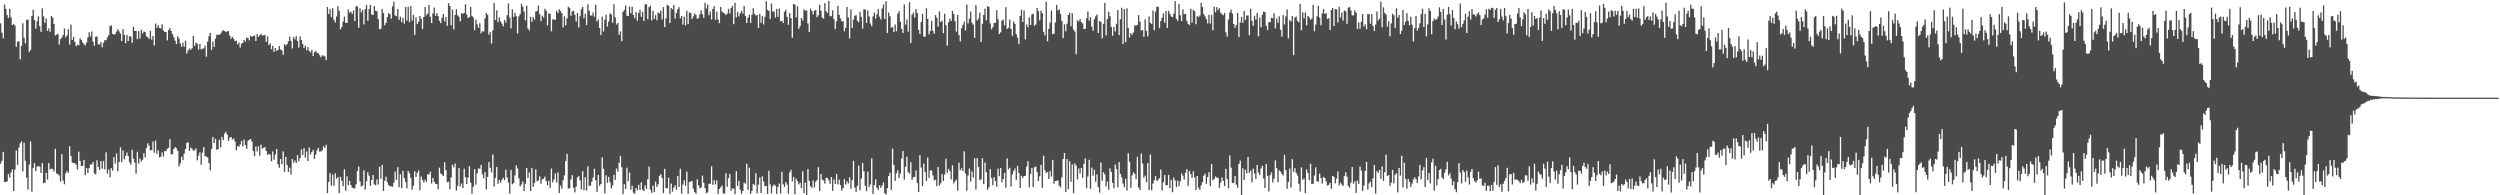 <?xml version="1.0" encoding="UTF-8"?>
<svg xmlns="http://www.w3.org/2000/svg" width="1920" height="150">
  <path d="M0 17.921h1v107.799H0zM1 25.083h1v98.387H1zM2 29.467h1v87.165H2zM3 3.426h1v136.368H3zM4 6.851h1v132.888H4zM5 11.638h1v127.558H5zM6 13.836h1v119.821H6zM7 6.791h1v129.563H7zM8 13.255h1v119.128H8zM9 19.280h1v110.822H9zM10 18.480h1v128.193H10zM11 19.590h1v110.679H11zM12 35.948h1v79.617H12zM13 32.013h1v94.546H13zM14 31.637h1v81.846H14zM15 45.605h1v64.479H15zM16 35.334h1v73.282H16zM17 17.861h1v113.840H17zM18 28.984h1v80.509H18zM19 33.299h1v90.075H19zM20 15.348h1v121.118H20zM21 15.024h1v130.588H21zM22 39.827h1v86.517H22zM23 38.425h1v70.213H23zM24 12.263h1v134.956H24zM25 7.475h1v121.518H25zM26 15.371h1v109.934H26zM27 21.962h1v109.561H27zM28 16.347h1v111.726H28zM29 12.611h1v114.824H29zM30 20.004h1v107.882H30zM31 24.435h1v108.447H31zM32 6.380h1v118.878H32zM33 12.552h1v128.153H33zM34 17.543h1v122.839H34zM35 14.240h1v118.514H35zM36 23.752h1v114.167H36zM37 21.827h1v103.333H37zM38 24.449h1v105.697H38zM39 12.357h1v117.181H39zM40 13.567h1v116.383H40zM41 18.468h1v113.374H41zM42 27.231h1v87.086H42zM43 26.693h1v106.560H43zM44 25.871h1v107.933H44zM45 34.159h1v100.654H45zM46 30.020h1v109.491H46zM47 28.866h1v89.582H47zM48 26.948h1v111.724H48zM49 21.908h1v119.604H49zM50 28.712h1v104.430H50zM51 27.174h1v104.155H51zM52 22.383h1v110.321H52zM53 34.205h1v78.176H53zM54 18.887h1v100.981H54zM55 30.687h1v94.168H55zM56 28.366h1v96.802H56zM57 32.240h1v93.103H57zM58 35.489h1v91.042H58zM59 34.338h1v95.851H59zM60 34.845h1v81.627H60zM61 29.503h1v94.148H61zM62 30.694h1v96.830H62zM63 32.570h1v94.822H63zM64 33.850h1v88.987H64zM65 34.915h1v99.624H65zM66 32.692h1v96.419H66zM67 28.817h1v103.992H67zM68 24.755h1v104.350H68zM69 27.960h1v98.321H69zM70 24.173h1v102.162H70zM71 31.954h1v92.432H71zM72 35.105h1v98.101H72zM73 28.221h1v105.778H73zM74 27.988h1v95.090H74zM75 34.042h1v94.177H75zM76 34.129h1v96.417H76zM77 32.358h1v91.411H77zM78 36.369h1v93.227H78zM79 32.908h1v90.771H79zM80 30.799h1v99.230H80zM81 30.995h1v86.012H81zM82 28.714h1v104.655H82zM83 27.068h1v103.044H83zM84 20.127h1v116.079H84zM85 19.510h1v109.594H85zM86 25.912h1v105.129H86zM87 26.601h1v94.107H87zM88 26.186h1v99.468H88zM89 24.237h1v93.715H89zM90 22.362h1v109.053H90zM91 24.114h1v100.425H91zM92 25.705h1v87.415H92zM93 31.555h1v92.969H93zM94 22.343h1v93.139H94zM95 26.813h1v95.545H95zM96 33.051h1v86.669H96zM97 26.899h1v90.237H97zM98 31.463h1v88.381H98zM99 27.868h1v96.759H99zM100 27.997h1v98.445H100zM101 32.855h1v82.074H101zM102 20.533h1v101.322H102zM103 23.784h1v101.051H103zM104 23.806h1v109.597H104zM105 30.089h1v86.507H105zM106 23.933h1v101.746H106zM107 29.528h1v92.230H107zM108 22.783h1v101.319H108zM109 25.720h1v97.002H109zM110 24.212h1v93.466H110zM111 24.613h1v96.284H111zM112 27.904h1v85.850H112zM113 28.557h1v81.495H113zM114 29.862h1v81.971H114zM115 23.536h1v91.921H115zM116 30.490h1v84.819H116zM117 27.499h1v81.268H117zM118 34.914h1v82.384H118zM119 18.084h1v89.891H119zM120 21.303h1v96.750H120zM121 19.266h1v96.185H121zM122 21.447h1v99.322H122zM123 21.828h1v98.567H123zM124 18.550h1v98.477H124zM125 23.443h1v96.838H125zM126 24.482h1v91.544H126zM127 24.662h1v91.452H127zM128 31.046h1v83.228H128zM129 23.080h1v90.443H129zM130 21.574h1v85.360H130zM131 23.816h1v94.879H131zM132 26.189h1v92.020H132zM133 28.517h1v86.024H133zM134 31.255h1v81.725H134zM135 33.844h1v80.066H135zM136 27.851h1v87.986H136zM137 29.570h1v98.355H137zM138 33.379h1v92.061H138zM139 35.923h1v84.462H139zM140 32.794h1v90.191H140zM141 35.854h1v82.085H141zM142 31.228h1v83.200H142zM143 41.107h1v68.605H143zM144 38.641h1v70.625H144zM145 37.240h1v78.654H145zM146 38.291h1v75.053H146zM147 37.030h1v77.213H147zM148 27.519h1v88.130H148zM149 35.206h1v80.349H149zM150 32.768h1v81.137H150zM151 33.597h1v89.538H151zM152 38.064h1v81.434H152zM153 33.699h1v83.304H153zM154 37.953h1v88.541H154zM155 37.357h1v79.860H155zM156 37.189h1v75.739H156zM157 35.116h1v84.720H157zM158 43.568h1v76.665H158zM159 31.935h1v88.967H159zM160 27.877h1v97.420H160zM161 25.267h1v105.561H161zM162 38.292h1v76.123H162zM163 31.895h1v73.324H163zM164 36.057h1v73.775H164zM165 29.733h1v76.878H165zM166 26.690h1v88.415H166zM167 26.788h1v87.709H167zM168 26.579h1v80.666H168zM169 25.811h1v87.414H169zM170 24.156h1v80.959H170zM171 23.162h1v84.337H171zM172 23.790h1v78.871H172zM173 24.665h1v76.541H173zM174 23.979h1v79.381H174zM175 24.029h1v84.154H175zM176 27.367h1v78.324H176zM177 29.737h1v75.466H177zM178 28.256h1v78.989H178zM179 29.821h1v76.513H179zM180 31.580h1v77.185H180zM181 31.184h1v84.239H181zM182 34.166h1v77.946H182zM183 32.541h1v80.215H183zM184 36.540h1v74.344H184zM185 33.494h1v74.638H185zM186 32.894h1v79.661H186zM187 30.567h1v76.670H187zM188 31.960h1v79.552H188zM189 28.858h1v85.398H189zM190 29.199h1v78.864H190zM191 30.978h1v76.336H191zM192 27.430h1v79.341H192zM193 28.305h1v80.466H193zM194 27.660h1v88.382H194zM195 27.305h1v92.722H195zM196 31.490h1v80.996H196zM197 26.206h1v90.052H197zM198 28.300h1v84.003H198zM199 27.008h1v92.558H199zM200 25.984h1v85.133H200zM201 27.229h1v87.053H201zM202 27.067h1v86.405H202zM203 26.859h1v86.145H203zM204 32.228h1v83.673H204zM205 28.012h1v90.878H205zM206 34.595h1v83.558H206zM207 33.220h1v85.618H207zM208 37.796h1v86.103H208zM209 35.132h1v81.186H209zM210 39.853h1v82.837H210zM211 36.844h1v81.899H211zM212 39.059h1v75.374H212zM213 38.338h1v87.819H213zM214 35.356h1v93.464H214zM215 37.972h1v84.137H215zM216 38.687h1v87.485H216zM217 42.079h1v74.203H217zM218 33.835h1v98.218H218zM219 35.031h1v85.532H219zM220 33.885h1v92.808H220zM221 31.621h1v100.462H221zM222 28.070h1v100.623H222zM223 31.442h1v102.641H223zM224 37.275h1v84.806H224zM225 28.513h1v96.434H225zM226 30.201h1v93.097H226zM227 27.747h1v97.424H227zM228 31.531h1v87.681H228zM229 36.603h1v87.314H229zM230 28.018h1v93.471H230zM231 30.673h1v84.070H231zM232 33.864h1v85.177H232zM233 36.902h1v76.816H233zM234 34.958h1v86.154H234zM235 38.505h1v77.909H235zM236 36.162h1v87.557H236zM237 39.138h1v74.095H237zM238 40.168h1v78.466H238zM239 38.218h1v78.504H239zM240 43.057h1v72.053H240zM241 40.066h1v81.980H241zM242 39.121h1v79.637H242zM243 40.620h1v74.913H243zM244 40.890h1v72.654H244zM245 42.390h1v74.090H245zM246 44.017h1v72.313H246zM247 42.649h1v72.795H247zM248 42.608h1v69.709H248zM249 43.379h1v70.231H249zM250 46.159h1v65.065H250zM251 5.373h1v142.856H251zM252 10.809h1v128.936H252zM253 7.014h1v125.936H253zM254 13.084h1v129.522H254zM255 6.357h1v127.864H255zM256 15.132h1v127.473H256zM257 17.276h1v115.868H257zM258 12.694h1v124.635H258zM259 4.697h1v131.203H259zM260 8.351h1v139.978H260zM261 22.507h1v113.369H261zM262 20.802h1v117.978H262zM263 16.607h1v126.388H263zM264 12.768h1v117.191H264zM265 17.494h1v128.981H265zM266 17.589h1v117.793H266zM267 7.279h1v134.946H267zM268 9.667h1v129.167H268zM269 9.025h1v133.033H269zM270 10.681h1v133.502H270zM271 8.046h1v136.398H271zM272 16.159h1v128.649H272zM273 4.774h1v136.718H273zM274 4.925h1v126.408H274zM275 21.297h1v106.625H275zM276 6.347h1v133.024H276zM277 9.496h1v133.748H277zM278 7.621h1v134.834H278zM279 18.792h1v112.033H279zM280 7.053h1v138.628H280zM281 3.741h1v135.509H281zM282 15.994h1v116.279H282zM283 7.013h1v127.924H283zM284 3.867h1v138.844H284zM285 11.102h1v127.144H285zM286 11.594h1v122.804H286zM287 4.644h1v136.976H287zM288 8.247h1v134.109H288zM289 8.666h1v129.178H289zM290 14.544h1v127.183H290zM291 22.379h1v105.764H291zM292 22.172h1v115.077H292zM293 6.807h1v119.851H293zM294 10.051h1v136.615H294zM295 19.400h1v119.384H295zM296 17.472h1v118.250H296zM297 13.057h1v126.942H297zM298 10.114h1v132.031H298zM299 10.913h1v132.165H299zM300 14.334h1v128.744H300zM301 4.871h1v138.534H301zM302 1.219h1v139.013H302zM303 11.819h1v119.970H303zM304 12.497h1v125.688H304zM305 6.928h1v121.457H305zM306 15.315h1v128.472H306zM307 12.796h1v121.037H307zM308 17.065h1v127.346H308zM309 13.743h1v117.475H309zM310 18.147h1v118.692H310zM311 5.416h1v134.384H311zM312 15.783h1v128.831H312zM313 5.178h1v125.996H313zM314 16.991h1v116.021H314zM315 4.627h1v131.982H315zM316 15.871h1v129.908H316zM317 11.355h1v131.241H317zM318 26.798h1v104.678H318zM319 13.342h1v122.577H319zM320 18.543h1v114.136H320zM321 16.707h1v114.295H321zM322 12.338h1v133.827H322zM323 14.366h1v121.204H323zM324 22.289h1v115.928H324zM325 13.074h1v126.992H325zM326 5.449h1v132.607H326zM327 11.730h1v127.938H327zM328 10.429h1v123.290H328zM329 3.714h1v130.417H329zM330 12.866h1v118.954H330zM331 17.700h1v123.253H331zM332 10.272h1v126.390H332zM333 5.820h1v133.717H333zM334 12.096h1v129.059H334zM335 10.032h1v131.306H335zM336 12.341h1v133.067H336zM337 15.988h1v112.796H337zM338 17.745h1v115.400H338zM339 13.619h1v120.478H339zM340 10.710h1v124.427H340zM341 16.404h1v108.232H341zM342 13.119h1v117.593H342zM343 19.860h1v120.117H343zM344 2.440h1v137.110H344zM345 4.543h1v140.887H345zM346 19.448h1v116.820H346zM347 7.398h1v119.108H347zM348 22.616h1v105.933H348zM349 11.465h1v114.123H349zM350 7.046h1v139.257H350zM351 11.757h1v130.913H351zM352 12.863h1v116.077H352zM353 16.383h1v126.856H353zM354 10.193h1v130.702H354zM355 10.557h1v133.939H355zM356 9.872h1v119.647H356zM357 3.322h1v132.808H357zM358 11.185h1v130.174H358zM359 13.843h1v122.445H359zM360 13.110h1v114.551H360zM361 5.340h1v134.952H361zM362 12.262h1v136.557H362zM363 13.384h1v130.066H363zM364 23.199h1v106.783H364zM365 15.059h1v126.802H365zM366 18.713h1v114.393H366zM367 21.370h1v107.981H367zM368 17.876h1v111.786H368zM369 25.599h1v101.023H369zM370 23.945h1v109.985H370zM371 24.213h1v112.749H371zM372 14.134h1v118.038H372zM373 9.903h1v135.535H373zM374 11.423h1v124.430H374zM375 26.594h1v97.896H375zM376 24.515h1v104.374H376zM377 33.410h1v99.003H377zM378 23.351h1v95.349H378zM379 2.179h1v141.019H379zM380 15.236h1v121.410H380zM381 7.980h1v120.288H381zM382 16.992h1v124.112H382zM383 13.425h1v124.886H383zM384 16.424h1v123.872H384zM385 18.136h1v119.893H385zM386 20.225h1v116.288H386zM387 15.352h1v122.892H387zM388 17.380h1v112.876H388zM389 11.662h1v124.748H389zM390 2.615h1v137.547H390zM391 13.437h1v135.322H391zM392 21.781h1v108.726H392zM393 7.156h1v134.349H393zM394 12.992h1v127.590H394zM395 9.770h1v124.950H395zM396 12.494h1v114.522H396zM397 25.634h1v103.736H397zM398 12.613h1v124.448H398zM399 10.804h1v132.340H399zM400 2.833h1v138.823H400zM401 5.098h1v134.253H401zM402 8.879h1v137.860H402zM403 15.592h1v125.562H403zM404 4.293h1v124.813H404zM405 21.883h1v114.826H405zM406 23.381h1v109.092H406zM407 12.904h1v133.712H407zM408 16.780h1v112.199H408zM409 13.040h1v130.461H409zM410 15.071h1v125.496H410zM411 8.847h1v121.257H411zM412 8.450h1v130.787H412zM413 4.283h1v134.340H413zM414 10.930h1v124.545H414zM415 16.303h1v124.784H415zM416 12.041h1v125.678H416zM417 13.410h1v123.900H417zM418 6.766h1v128.888H418zM419 8.299h1v130.817H419zM420 19.576h1v122.693H420zM421 10.160h1v128.642H421zM422 10.776h1v133.495H422zM423 24.058h1v105.453H423zM424 14.939h1v125.120H424zM425 14.808h1v123.072H425zM426 15.295h1v117.931H426zM427 8.294h1v131.841H427zM428 9.954h1v122.424H428zM429 7.090h1v141.162H429zM430 8.524h1v134.026H430zM431 10.078h1v134.846H431zM432 21.115h1v117.314H432zM433 12.523h1v122.197H433zM434 19.375h1v104.315H434zM435 14.149h1v104.043H435zM436 5.211h1v139.625H436zM437 6.260h1v138.308H437zM438 12.082h1v125.728H438zM439 8.682h1v125.806H439zM440 8.166h1v136.012H440zM441 11.400h1v136.341H441zM442 16.467h1v126.905H442zM443 10.052h1v126.257H443zM444 21.057h1v114.225H444zM445 12.369h1v126.173H445zM446 7.081h1v138.303H446zM447 5.350h1v126.098H447zM448 14.040h1v132.021H448zM449 10.609h1v125.577H449zM450 19.196h1v127.228H450zM451 3.342h1v124.426H451zM452 8.193h1v134.614H452zM453 11.815h1v130.773H453zM454 12.055h1v127.539H454zM455 9.562h1v126.948H455zM456 12.873h1v116.722H456zM457 3.515h1v134.893H457zM458 16.507h1v131.000H458zM459 14.908h1v119.450H459zM460 21.515h1v121.132H460zM461 26.813h1v114.514H461zM462 12.818h1v108.028H462zM463 24.220h1v105.489H463zM464 15.105h1v133.459H464zM465 11.372h1v123.249H465zM466 20.418h1v119.963H466zM467 16.572h1v119.252H467zM468 10.267h1v129.714H468zM469 11.094h1v133.663H469zM470 17.501h1v124.954H470zM471 3.285h1v130.968H471zM472 13.305h1v124.872H472zM473 18.844h1v110.631H473zM474 17.634h1v114.191H474zM475 26.763h1v98.313H475zM476 24.134h1v95.578H476zM477 31.661h1v96.730H477zM478 9.038h1v140.068H478zM479 7.741h1v133.723H479zM480 4.175h1v140.943H480zM481 12.123h1v116.702H481zM482 12.288h1v126.854H482zM483 5.066h1v127.443H483zM484 10.182h1v135.595H484zM485 5.163h1v137.541H485zM486 11.525h1v136.477H486zM487 13.966h1v134.771H487zM488 9.240h1v135.159H488zM489 15.835h1v130.299H489zM490 10.002h1v131.916H490zM491 7.487h1v138.418H491zM492 12.832h1v127.195H492zM493 9.068h1v136.579H493zM494 16.198h1v130.586H494zM495 3.254h1v139.047H495zM496 3.313h1v141.715H496zM497 14.750h1v122.859H497zM498 5.472h1v122.502H498zM499 4.439h1v141.224H499zM500 15.596h1v132.587H500zM501 8.307h1v134.250H501zM502 14.506h1v133.096H502zM503 11.616h1v127.883H503zM504 15.573h1v127.999H504zM505 9.573h1v131.927H505zM506 10.336h1v124.699H506zM507 8.218h1v125.578H507zM508 14.967h1v121.729H508zM509 5.485h1v142.883H509zM510 20.730h1v108.954H510zM511 14.092h1v130.323H511zM512 3.653h1v141.017H512zM513 4.557h1v131.954H513zM514 17.691h1v131.189H514zM515 6.173h1v134.787H515zM516 7.172h1v140.040H516zM517 3.850h1v140.318H517zM518 14.332h1v127.924H518zM519 9.991h1v135.799H519zM520 7.121h1v128.082H520zM521 5.536h1v138.092H521zM522 14.071h1v115.567H522zM523 12.333h1v136.313H523zM524 18.870h1v122.906H524zM525 12.838h1v125.596H525zM526 19.484h1v123.259H526zM527 8.232h1v123.537H527zM528 18.559h1v130.311H528zM529 9.483h1v130.358H529zM530 9.965h1v129.421H530zM531 14.593h1v124.432H531zM532 12.660h1v132.335H532zM533 10.320h1v137.293H533zM534 11.444h1v137.343H534zM535 14.391h1v123.340H535zM536 13.922h1v128.437H536zM537 10.943h1v133.664H537zM538 7.991h1v136.055H538zM539 10.894h1v123.987H539zM540 13.646h1v126.742H540zM541 2.119h1v142.400H541zM542 6.490h1v141.902H542zM543 3.411h1v144.332H543zM544 11.725h1v129.411H544zM545 8.905h1v132.162H545zM546 14.970h1v112.788H546zM547 6.892h1v134.981H547zM548 4.775h1v133.592H548zM549 15.191h1v126.439H549zM550 8.892h1v129.704H550zM551 14.962h1v134.032H551zM552 17.776h1v127.317H552zM553 5.340h1v138.523H553zM554 8.857h1v133.600H554zM555 9.726h1v138.921H555zM556 10.265h1v138.409H556zM557 11.501h1v121.596H557zM558 10.455h1v132.934H558zM559 6.774h1v130.120H559zM560 10.411h1v123.210H560zM561 6.139h1v140.400H561zM562 4.491h1v140.165H562zM563 18.598h1v126.355H563zM564 2.130h1v146.984H564zM565 13.291h1v118.099H565zM566 9.116h1v133.660H566zM567 12.545h1v126.285H567zM568 10.189h1v135.522H568zM569 8.358h1v140.394H569zM570 10.328h1v136.385H570zM571 4.542h1v135.629H571zM572 12.211h1v128.946H572zM573 17.713h1v108.049H573zM574 13.591h1v132.198H574zM575 11.452h1v117.288H575zM576 17.630h1v131.283H576zM577 11.380h1v135.141H577zM578 6.361h1v134.891H578zM579 10.541h1v131.724H579zM580 11.916h1v121.160H580zM581 11.471h1v136.962H581zM582 21.396h1v120.412H582zM583 10.725h1v125.521H583zM584 17.526h1v130.693H584zM585 12.377h1v123.117H585zM586 18.825h1v120.547H586zM587 12.921h1v130.154H587zM588 0.925h1v141.811H588zM589 7.481h1v141.484H589zM590 8.392h1v122.792H590zM591 14.546h1v127.083H591zM592 2.648h1v145.885H592zM593 8.846h1v134.163H593zM594 8.873h1v132.801H594zM595 13.465h1v129.104H595zM596 6.794h1v142.208H596zM597 12.929h1v130.624H597zM598 6.585h1v134.309H598zM599 16.343h1v132.205H599zM600 15.900h1v116.059H600zM601 17.600h1v124.012H601zM602 9.097h1v134.468H602zM603 7.497h1v132.399H603zM604 12.944h1v128.753H604zM605 19.061h1v129.687H605zM606 10.071h1v122.293H606zM607 13.935h1v116.516H607zM608 28.924h1v110.386H608zM609 3.078h1v132.886H609zM610 3.635h1v145.515H610zM611 13.350h1v123.939H611zM612 4.773h1v134.340H612zM613 22.195h1v119.452H613zM614 20.080h1v120.314H614zM615 13.777h1v130.786H615zM616 15.685h1v115.906H616zM617 7.175h1v141.098H617zM618 8.168h1v132.093H618zM619 8.027h1v141.888H619zM620 18.001h1v111.888H620zM621 24.548h1v114.387H621zM622 6.675h1v136.404H622zM623 8.346h1v135.913H623zM624 11.062h1v127.515H624zM625 8.221h1v135.772H625zM626 7.658h1v132.029H626zM627 13.209h1v125.081H627zM628 11.658h1v116.731H628zM629 3.589h1v143.069H629zM630 8.169h1v125.449H630zM631 13.508h1v124.330H631zM632 14.389h1v124.218H632zM633 2.405h1v138.615H633zM634 8.661h1v127.846H634zM635 10.027h1v126.666H635zM636 0.636h1v137.786H636zM637 12.498h1v128.620H637zM638 12.422h1v123.523H638zM639 7.945h1v138.691H639zM640 14.765h1v123.061H640zM641 22.305h1v119.045H641zM642 16.264h1v117.385H642zM643 4.509h1v137.051H643zM644 11.367h1v126.548H644zM645 14.112h1v128.023H645zM646 16.313h1v130.078H646zM647 16.309h1v128.245H647zM648 24.055h1v113.547H648zM649 21.407h1v120.310H649zM650 5.364h1v133.943H650zM651 13.422h1v127.531H651zM652 29.465h1v106.729H652zM653 7.303h1v137.674H653zM654 21.399h1v116.919H654zM655 15.130h1v108.378H655zM656 12.011h1v132.128H656zM657 11.682h1v135.662H657zM658 15.881h1v126.803H658zM659 17.045h1v110.157H659zM660 9.187h1v137.066H660zM661 12.921h1v124.196H661zM662 21.946h1v103.241H662zM663 7.108h1v124.335H663zM664 7.254h1v135.438H664zM665 17.608h1v129.209H665zM666 7.975h1v123.889H666zM667 12.562h1v131.108H667zM668 18.116h1v123.568H668zM669 20.172h1v101.479H669zM670 12.650h1v136.324H670zM671 9.549h1v132.692H671zM672 14.349h1v123.373H672zM673 11.039h1v133.159H673zM674 6.866h1v139.012H674zM675 12.847h1v129.428H675zM676 14.921h1v129.436H676zM677 6.551h1v135.931H677zM678 3.357h1v136.719H678zM679 14.587h1v133.760H679zM680 0.996h1v148.367H680zM681 25.309h1v119.255H681zM682 9.548h1v125.645H682zM683 12.511h1v120.173H683zM684 21.316h1v124.511H684zM685 20.662h1v93.447H685zM686 24.666h1v102.034H686zM687 18.777h1v120.108H687zM688 24.021h1v109.012H688zM689 10.553h1v120.172H689zM690 8.579h1v128.113H690zM691 16.622h1v116.659H691zM692 22.211h1v99.582H692zM693 25.348h1v90.689H693zM694 3.426h1v134.556H694zM695 18.897h1v109.049H695zM696 14.950h1v105.420H696zM697 24.302h1v107.887H697zM698 1.579h1v131.815H698zM699 33.027h1v91.519H699zM700 11.262h1v126.865H700zM701 9.691h1v126.435H701zM702 13.458h1v122.367H702zM703 6.928h1v123.979H703zM704 10.054h1v130.540H704zM705 22.861h1v124.677H705zM706 26.120h1v93.052H706zM707 16.937h1v111.712H707zM708 10.574h1v132.378H708zM709 28.056h1v97.526H709zM710 28.141h1v103.970H710zM711 6.421h1v132.591H711zM712 14.591h1v106.352H712zM713 26.490h1v110.139H713zM714 23.895h1v107.049H714zM715 16.044h1v114.767H715zM716 23.696h1v111.027H716zM717 25.942h1v112.516H717zM718 11.631h1v126.334H718zM719 13.565h1v129.363H719zM720 20.462h1v107.815H720zM721 8.707h1v133.718H721zM722 16.936h1v123.877H722zM723 15.875h1v117.787H723zM724 25.493h1v113.466H724zM725 10.572h1v123.467H725zM726 19.328h1v102.597H726zM727 35.047h1v97.652H727zM728 17.071h1v112.652H728zM729 14.341h1v117.013H729zM730 16.175h1v121.630H730zM731 8.280h1v118.716H731zM732 10.717h1v130.186H732zM733 16.284h1v122.973H733zM734 24.258h1v113.638H734zM735 11.343h1v135.067H735zM736 26.877h1v98.077H736zM737 31.735h1v98.975H737zM738 21.643h1v107.573H738zM739 19.058h1v112.270H739zM740 16.663h1v99.523H740zM741 23.377h1v109.958H741zM742 3.501h1v142.968H742zM743 18.008h1v116.736H743zM744 14.343h1v115.066H744zM745 8.846h1v130.678H745zM746 17.467h1v114.220H746zM747 18.933h1v117.238H747zM748 29.118h1v92.319H748zM749 3.864h1v141.704H749zM750 15.711h1v105.684H750zM751 14.216h1v113.975H751zM752 9.664h1v128.798H752zM753 32.191h1v105.507H753zM754 18.223h1v103.369H754zM755 11.515h1v129.831H755zM756 6.643h1v118.186H756zM757 15.560h1v116.787H757zM758 4.717h1v141.067H758zM759 5.350h1v138.413H759zM760 17.947h1v111.926H760zM761 22.526h1v114.064H761zM762 20.903h1v121.372H762zM763 17.734h1v118.415H763zM764 17.522h1v121.586H764zM765 7.845h1v135.620H765zM766 14.870h1v114.599H766zM767 26.129h1v109.244H767zM768 24.870h1v104.167H768zM769 15.850h1v124.167H769zM770 15.051h1v122.438H770zM771 19.434h1v113.373H771zM772 5.554h1v138.578H772zM773 22.210h1v99.419H773zM774 21.361h1v108.746H774zM775 15.025h1v113.839H775zM776 22.226h1v120.986H776zM777 27.503h1v106.540H777zM778 16.649h1v114.689H778zM779 18.348h1v111.055H779zM780 26.215h1v111.971H780zM781 28.855h1v98.553H781zM782 33.897h1v98.979H782zM783 12.255h1v132.140H783zM784 7.490h1v127.558H784zM785 16.878h1v119.805H785zM786 7.911h1v127.270H786zM787 30.253h1v104.778H787zM788 18.763h1v109.152H788zM789 20.953h1v102.772H789zM790 13.244h1v130.635H790zM791 19.206h1v114.301H791zM792 11.134h1v117.857H792zM793 10.542h1v133.135H793zM794 19.766h1v108.781H794zM795 18.808h1v109.043H795zM796 6.196h1v126.015H796zM797 8.635h1v130.312H797zM798 15.643h1v119.826H798zM799 8.179h1v118.412H799zM800 10.072h1v134.160H800zM801 24.418h1v95.187H801zM802 27.201h1v103.591H802zM803 1.347h1v131.425H803zM804 31.693h1v100.364H804zM805 22.262h1v115.227H805zM806 17.484h1v113.867H806zM807 8.106h1v127.473H807zM808 26.283h1v96.546H808zM809 25.863h1v115.288H809zM810 17.196h1v121.850H810zM811 3.831h1v135.003H811zM812 8.022h1v130.536H812zM813 7.144h1v135.410H813zM814 10.757h1v133.093H814zM815 16.057h1v120.161H815zM816 29.243h1v92.915H816zM817 18.710h1v98.783H817zM818 24.034h1v123.496H818zM819 18.223h1v103.963H819zM820 11.524h1v133.776H820zM821 9.901h1v113.841H821zM822 20.115h1v119.439H822zM823 10.166h1v116.127H823zM824 22.661h1v125.713H824zM825 24.228h1v101.337H825zM826 41.627h1v85.489H826zM827 15.580h1v122.222H827zM828 16.415h1v113.001H828zM829 14.602h1v118.656H829zM830 16.948h1v111.953H830zM831 18.031h1v118.553H831zM832 22.267h1v103.557H832zM833 22.187h1v99.533H833zM834 14.088h1v130.492H834zM835 8.810h1v126.701H835zM836 15.853h1v106.853H836zM837 13.212h1v131.797H837zM838 20.396h1v108.250H838zM839 23.566h1v111.331H839zM840 14.696h1v115.654H840zM841 12.574h1v127.105H841zM842 11.044h1v122.857H842zM843 25.327h1v118.368H843zM844 15.952h1v132.020H844zM845 16.869h1v107.887H845zM846 29.429h1v109.416H846zM847 18.327h1v113.877H847zM848 2.180h1v131.743H848zM849 27.290h1v115.904H849zM850 14.615h1v124.804H850zM851 8.945h1v136.828H851zM852 12.498h1v116.765H852zM853 20.638h1v111.363H853zM854 27.406h1v112.964H854zM855 20.629h1v124.018H855zM856 24.171h1v102.178H856zM857 18.283h1v111.543H857zM858 7.686h1v136.144H858zM859 26.999h1v97.534H859zM860 14.771h1v118.731H860zM861 5.936h1v130.273H861zM862 33.776h1v107.150H862zM863 7.014h1v136.802H863zM864 32.319h1v105.030H864zM865 6.357h1v139.962H865zM866 21.464h1v96.227H866zM867 28.814h1v95.415H867zM868 25.365h1v118.875H868zM869 26.654h1v108.078H869zM870 24.985h1v107.379H870zM871 19.510h1v114.050H871zM872 19.720h1v117.873H872zM873 19.061h1v101.356H873zM874 11.642h1v132.419H874zM875 16.603h1v129.315H875zM876 23.505h1v94.475H876zM877 23.060h1v102.587H877zM878 28.257h1v108.247H878zM879 14.773h1v120.122H879zM880 23.659h1v116.253H880zM881 27.921h1v97.304H881zM882 12.698h1v133.341H882zM883 17.629h1v101.046H883zM884 18.488h1v127.695H884zM885 8.014h1v132.972H885zM886 23.266h1v115.167H886zM887 8.895h1v126.427H887zM888 5.183h1v133.886H888zM889 5.177h1v132.852H889zM890 21.595h1v115.250H890zM891 16.129h1v114.136H891zM892 13.557h1v132.699H892zM893 10.313h1v129.590H893zM894 17.402h1v117.068H894zM895 8.433h1v133.862H895zM896 21.516h1v120.614H896zM897 8.332h1v126.043H897zM898 10.577h1v133.921H898zM899 12.621h1v125.632H899zM900 13.143h1v134.460H900zM901 10.422h1v125.933H901zM902 0.798h1v137.847H902zM903 14.452h1v129.386H903zM904 16.006h1v122.625H904zM905 3.026h1v139.917H905zM906 11.760h1v127.549H906zM907 16.255h1v116.933H907zM908 7.192h1v127.746H908zM909 10.917h1v126.972H909zM910 10.618h1v122.002H910zM911 15.953h1v114.003H911zM912 18.258h1v124.427H912zM913 19.297h1v111.965H913zM914 6.650h1v127.089H914zM915 17.378h1v119.328H915zM916 7.571h1v123.993H916zM917 8.617h1v127.568H917zM918 18.562h1v127.301H918zM919 12.383h1v122.760H919zM920 13.171h1v130.953H920zM921 11.976h1v133.883H921zM922 2.121h1v140.254H922zM923 5.363h1v134.554H923zM924 10.746h1v124.143H924zM925 12.580h1v120.844H925zM926 14.726h1v126.476H926zM927 17.948h1v117.992H927zM928 11.319h1v120.928H928zM929 18.091h1v124.881H929zM930 11.366h1v114.511H930zM931 23.301h1v115.135H931zM932 5.127h1v132.341H932zM933 9.423h1v126.127H933zM934 5.477h1v130.850H934zM935 7.775h1v128.844H935zM936 6.226h1v138.091H936zM937 9.717h1v130.617H937zM938 10.911h1v125.410H938zM939 11.732h1v127.157H939zM940 9.962h1v132.902H940zM941 24.891h1v104.789H941zM942 28.129h1v109.431H942zM943 15.007h1v129.614H943zM944 9.540h1v109.935H944zM945 7.404h1v121.347H945zM946 10.459h1v130.204H946zM947 18.407h1v122.057H947zM948 21.220h1v113.994H948zM949 19.312h1v122.450H949zM950 9.897h1v134.317H950zM951 28.495h1v97.481H951zM952 17.326h1v106.016H952zM953 12.961h1v136.953H953zM954 17.531h1v111.643H954zM955 8.473h1v129.888H955zM956 15.245h1v115.127H956zM957 11.995h1v121.152H957zM958 11.814h1v108.702H958zM959 26.971h1v105.704H959zM960 6.832h1v124.194H960zM961 15.916h1v124.129H961zM962 19.797h1v109.694H962zM963 12.113h1v121.156H963zM964 15.080h1v122.250H964zM965 9.806h1v116.893H965zM966 27.914h1v104.625H966zM967 13.450h1v120.848H967zM968 20.876h1v108.441H968zM969 11.297h1v116.057H969zM970 8.859h1v128.204H970zM971 9.359h1v135.040H971zM972 19.717h1v106.265H972zM973 23.082h1v111.910H973zM974 16.980h1v130.098H974zM975 17.033h1v117.427H975zM976 13.607h1v118.730H976zM977 14.050h1v126.132H977zM978 10.202h1v127.019H978zM979 21.815h1v101.439H979zM980 14.081h1v115.048H980zM981 17.510h1v122.373H981zM982 12.523h1v118.419H982zM983 22.783h1v109.008H983zM984 28.078h1v105.458H984zM985 11.526h1v123.250H985zM986 18.784h1v100.078H986zM987 12.582h1v118.079H987zM988 7.210h1v137.750H988zM989 29.441h1v110.269H989zM990 15.518h1v113.890H990zM991 16.562h1v127.457H991zM992 12.253h1v109.952H992zM993 42.332h1v89.666H993zM994 13.402h1v115.741H994zM995 12.701h1v120.174H995zM996 15.969h1v118.814H996zM997 17.200h1v123.943H997zM998 2.998h1v144.070H998zM999 23.267h1v105.290H999zM1000 9.492h1v128.650H1000zM1001 14.194h1v122.912H1001zM1002 9.578h1v138.658H1002zM1003 19.437h1v110.709H1003zM1004 12.350h1v120.467H1004zM1005 13.271h1v125.096H1005zM1006 15.099h1v110.638H1006zM1007 14.264h1v126.933H1007zM1008 3.693h1v137.460H1008zM1009 24.058h1v110.752H1009zM1010 18.923h1v109.639H1010zM1011 12.520h1v126.670H1011zM1012 4.474h1v135.012H1012zM1013 13.549h1v119.797H1013zM1014 19.468h1v117.245H1014zM1015 10.138h1v130.821H1015zM1016 6.902h1v128.997H1016zM1017 10.740h1v125.984H1017zM1018 10.158h1v129.205H1018zM1019 14.641h1v127.954H1019zM1020 13.911h1v128.008H1020zM1021 22.974h1v117.455H1021zM1022 7.661h1v137.345H1022zM1023 6.162h1v129.020H1023zM1024 19.996h1v115.817H1024zM1025 6.956h1v133.884H1025zM1026 7.152h1v130.088H1026zM1027 17.233h1v114.474H1027zM1028 5.185h1v137.274H1028zM1029 13.394h1v126.884H1029zM1030 9.642h1v132.050H1030zM1031 15.861h1v127.007H1031zM1032 7.989h1v127.304H1032zM1033 8.727h1v123.596H1033zM1034 18.304h1v117.374H1034zM1035 5.903h1v136.870H1035zM1036 5.440h1v138.667H1036zM1037 8.002h1v132.303H1037zM1038 11.752h1v116.575H1038zM1039 11.827h1v129.246H1039zM1040 7.864h1v131.281H1040zM1041 9.670h1v138.441H1041zM1042 22.275h1v116.375H1042zM1043 17.223h1v124.043H1043zM1044 22.076h1v105.846H1044zM1045 16.640h1v114.370H1045zM1046 10.809h1v135.967H1046zM1047 20.391h1v122.204H1047zM1048 18.676h1v112.601H1048zM1049 22.474h1v101.890H1049zM1050 10.595h1v134.978H1050zM1051 10.990h1v129.825H1051zM1052 18.225h1v121.199H1052zM1053 10.872h1v132.772H1053zM1054 19.923h1v117.005H1054zM1055 23.778h1v102.973H1055zM1056 18.895h1v129.717H1056zM1057 8.860h1v122.575H1057zM1058 15.695h1v117.140H1058zM1059 14.360h1v116.213H1059zM1060 1.220h1v136.159H1060zM1061 21.008h1v106.792H1061zM1062 5.661h1v133.279H1062zM1063 9.855h1v122.360H1063zM1064 11.142h1v107.659H1064zM1065 20.406h1v114.784H1065zM1066 16.378h1v118.019H1066zM1067 27.895h1v114.875H1067zM1068 17.990h1v122.362H1068zM1069 10.547h1v120.032H1069zM1070 11.712h1v129.154H1070zM1071 21.448h1v112.695H1071zM1072 6.332h1v126.734H1072zM1073 13.577h1v134.167H1073zM1074 11.452h1v117.500H1074zM1075 26.107h1v108.763H1075zM1076 23.666h1v95.935H1076zM1077 7.633h1v136.344H1077zM1078 19.096h1v105.883H1078zM1079 16.615h1v120.755H1079zM1080 10.130h1v134.806H1080zM1081 15.957h1v121.403H1081zM1082 19.394h1v120.218H1082zM1083 12.858h1v130.741H1083zM1084 18.949h1v121.970H1084zM1085 31.838h1v106.030H1085zM1086 21.711h1v114.415H1086zM1087 12.304h1v125.375H1087zM1088 23.460h1v117.109H1088zM1089 21.487h1v114.028H1089zM1090 17.941h1v108.784H1090zM1091 10.878h1v126.946H1091zM1092 6.653h1v124.208H1092zM1093 20.702h1v107.766H1093zM1094 10.665h1v132.938H1094zM1095 27.891h1v93.382H1095zM1096 18.748h1v119.666H1096zM1097 6.467h1v126.422H1097zM1098 8.478h1v132.382H1098zM1099 26.211h1v98.535H1099zM1100 16.230h1v105.608H1100zM1101 14.150h1v132.313H1101zM1102 15.329h1v112.068H1102zM1103 14.633h1v127.749H1103zM1104 12.706h1v124.928H1104zM1105 5.648h1v124.980H1105zM1106 9.048h1v120.632H1106zM1107 19.186h1v117.133H1107zM1108 6.825h1v130.729H1108zM1109 14.907h1v117.736H1109zM1110 30.381h1v99.641H1110zM1111 11.238h1v113.061H1111zM1112 5.293h1v129.478H1112zM1113 10.940h1v122.103H1113zM1114 19.611h1v117.508H1114zM1115 7.686h1v134.485H1115zM1116 13.745h1v125.492H1116zM1117 22.412h1v122.877H1117zM1118 16.480h1v131.159H1118zM1119 18.635h1v121.232H1119zM1120 21.889h1v103.447H1120zM1121 2.665h1v129.804H1121zM1122 20.811h1v120.113H1122zM1123 18.335h1v112.199H1123zM1124 15.632h1v116.505H1124zM1125 10.522h1v128.992H1125zM1126 25.294h1v105.688H1126zM1127 12.734h1v123.475H1127zM1128 8.692h1v132.964H1128zM1129 15.074h1v116.788H1129zM1130 7.001h1v122.810H1130zM1131 11.056h1v125.829H1131zM1132 11.253h1v127.882H1132zM1133 12.687h1v127.535H1133zM1134 10.628h1v127.909H1134zM1135 9.543h1v122.308H1135zM1136 11.605h1v125.678H1136zM1137 19.319h1v117.710H1137zM1138 15.017h1v127.403H1138zM1139 14.175h1v128.529H1139zM1140 11.300h1v128.933H1140zM1141 7.239h1v139.405H1141zM1142 13.598h1v129.040H1142zM1143 6.676h1v135.899H1143zM1144 7.656h1v139.162H1144zM1145 5.986h1v135.991H1145zM1146 6.171h1v140.349H1146zM1147 13.673h1v126.096H1147zM1148 7.542h1v120.751H1148zM1149 6.107h1v135.870H1149zM1150 16.879h1v109.986H1150zM1151 14.776h1v128.858H1151zM1152 6.880h1v134.651H1152zM1153 12.805h1v134.576H1153zM1154 15.635h1v125.484H1154zM1155 6.030h1v132.801H1155zM1156 12.442h1v124.422H1156zM1157 25.667h1v103.228H1157zM1158 17.702h1v129.269H1158zM1159 11.396h1v122.490H1159zM1160 14.255h1v119.442H1160zM1161 21.585h1v120.099H1161zM1162 26.701h1v105.977H1162zM1163 18.497h1v119.524H1163zM1164 18.230h1v119.541H1164zM1165 10.408h1v127.743H1165zM1166 6.112h1v133.168H1166zM1167 13.355h1v127.347H1167zM1168 20.022h1v118.141H1168zM1169 14.955h1v125.642H1169zM1170 9.456h1v130.240H1170zM1171 10.893h1v123.733H1171zM1172 27.041h1v107.767H1172zM1173 6.841h1v131.966H1173zM1174 28.498h1v99.176H1174zM1175 20.758h1v121.075H1175zM1176 9.308h1v127.702H1176zM1177 19.545h1v120.831H1177zM1178 12.263h1v113.510H1178zM1179 14.590h1v131.812H1179zM1180 13.754h1v127.414H1180zM1181 23.111h1v108.612H1181zM1182 13.516h1v119.995H1182zM1183 8.002h1v126.216H1183zM1184 31.376h1v105.901H1184zM1185 13.941h1v111.791H1185zM1186 18.277h1v111.214H1186zM1187 10.528h1v132.967H1187zM1188 15.239h1v108.891H1188zM1189 7.189h1v128.533H1189zM1190 8.654h1v131.944H1190zM1191 23.725h1v105.338H1191zM1192 10.183h1v113.741H1192zM1193 4.584h1v127.199H1193zM1194 7.660h1v130.246H1194zM1195 10.231h1v120.850H1195zM1196 22.541h1v118.537H1196zM1197 8.643h1v125.243H1197zM1198 11.514h1v119.148H1198zM1199 21.498h1v105.042H1199zM1200 7.171h1v137.652H1200zM1201 7.515h1v127.650H1201zM1202 19.421h1v112.944H1202zM1203 13.502h1v114.074H1203zM1204 7.340h1v122.739H1204zM1205 11.798h1v109.085H1205zM1206 23.465h1v108.727H1206zM1207 6.747h1v138.639H1207zM1208 19.268h1v108.108H1208zM1209 30.475h1v101.795H1209zM1210 17.525h1v116.482H1210zM1211 17.568h1v124.226H1211zM1212 15.923h1v115.155H1212zM1213 27.669h1v103.510H1213zM1214 7.828h1v125.502H1214zM1215 25.548h1v101.893H1215zM1216 21.826h1v103.151H1216zM1217 9.253h1v119.083H1217zM1218 12.956h1v116.624H1218zM1219 25.654h1v100.425H1219zM1220 22.878h1v119.866H1220zM1221 10.118h1v128.771H1221zM1222 28.725h1v107.257H1222zM1223 26.208h1v102.218H1223zM1224 16.876h1v115.716H1224zM1225 8.662h1v130.342H1225zM1226 17.274h1v117.312H1226zM1227 28.193h1v95.479H1227zM1228 4.255h1v129.282H1228zM1229 17.983h1v116.676H1229zM1230 17.342h1v114.442H1230zM1231 3.118h1v139.614H1231zM1232 6.065h1v124.954H1232zM1233 17.111h1v117.615H1233zM1234 14.116h1v117.625H1234zM1235 8.875h1v124.738H1235zM1236 13.196h1v112.912H1236zM1237 7.879h1v132.819H1237zM1238 8.549h1v131.615H1238zM1239 12.579h1v126.913H1239zM1240 8.307h1v129.166H1240zM1241 11.348h1v122.704H1241zM1242 8.324h1v138.431H1242zM1243 19.647h1v122.921H1243zM1244 12.003h1v135.090H1244zM1245 4.545h1v136.797H1245zM1246 8.360h1v134.080H1246zM1247 18.211h1v123.312H1247zM1248 14.512h1v123.427H1248zM1249 8.296h1v131.491H1249zM1250 13.118h1v131.612H1250zM1251 11.191h1v126.337H1251zM1252 14.707h1v130.465H1252zM1253 15.747h1v121.298H1253zM1254 6.794h1v138.658H1254zM1255 12.993h1v129.481H1255zM1256 6.637h1v132.767H1256zM1257 13.620h1v128.913H1257zM1258 6.494h1v136.393H1258zM1259 14.387h1v121.113H1259zM1260 19.680h1v119.484H1260zM1261 18.637h1v122.233H1261zM1262 4.781h1v135.936H1262zM1263 15.184h1v122.999H1263zM1264 13.185h1v123.823H1264zM1265 12.277h1v132.435H1265zM1266 15.382h1v119.707H1266zM1267 12.607h1v119.618H1267zM1268 15.911h1v124.834H1268zM1269 9.451h1v137.623H1269zM1270 19.009h1v103.351H1270zM1271 10.663h1v125.359H1271zM1272 12.706h1v131.004H1272zM1273 14.853h1v115.354H1273zM1274 21.398h1v112.502H1274zM1275 15.054h1v114.511H1275zM1276 8.158h1v138.786H1276zM1277 16.894h1v119.555H1277zM1278 29.004h1v109.189H1278zM1279 2.182h1v135.583H1279zM1280 12.605h1v115.062H1280zM1281 20.594h1v121.223H1281zM1282 16.172h1v114.729H1282zM1283 22.083h1v125.756H1283zM1284 21.850h1v110.182H1284zM1285 16.954h1v111.517H1285zM1286 11.009h1v126.578H1286zM1287 26.349h1v93.716H1287zM1288 30.055h1v91.738H1288zM1289 8.317h1v132.027H1289zM1290 19.424h1v107.104H1290zM1291 20.099h1v118.510H1291zM1292 18.323h1v103.871H1292zM1293 5.869h1v127.523H1293zM1294 20.779h1v104.866H1294zM1295 10.453h1v135.132H1295zM1296 8.241h1v134.657H1296zM1297 13.253h1v126.206H1297zM1298 3.672h1v139.529H1298zM1299 6.660h1v125.511H1299zM1300 6.759h1v132.433H1300zM1301 13.512h1v117.867H1301zM1302 25.869h1v102.813H1302zM1303 26.354h1v91.136H1303zM1304 22.909h1v105.493H1304zM1305 22.444h1v125.401H1305zM1306 4.749h1v126.094H1306zM1307 19.834h1v109.227H1307zM1308 13.320h1v120.731H1308zM1309 23.426h1v99.758H1309zM1310 39.154h1v81.607H1310zM1311 29.197h1v85.447H1311zM1312 21.835h1v98.656H1312zM1313 30.838h1v81.971H1313zM1314 35.511h1v77.144H1314zM1315 51.793h1v56.276H1315zM1316 48.446h1v60.385H1316zM1317 28.780h1v90.086H1317zM1318 31.975h1v86.916H1318zM1319 25.357h1v91.780H1319zM1320 37.995h1v83.091H1320zM1321 37.895h1v77.416H1321zM1322 22.977h1v96.575H1322zM1323 41.192h1v73.192H1323zM1324 34.422h1v79.619H1324zM1325 36.854h1v89.909H1325zM1326 44.647h1v67.182H1326zM1327 21.574h1v92.209H1327zM1328 29.347h1v88.234H1328zM1329 33.952h1v79.913H1329zM1330 35.812h1v85.945H1330zM1331 44.465h1v61.803H1331zM1332 35.452h1v87.036H1332zM1333 44.106h1v62.273H1333zM1334 39.570h1v69.621H1334zM1335 27.894h1v84.289H1335zM1336 37.656h1v74.802H1336zM1337 39.385h1v82.504H1337zM1338 46.669h1v57.014H1338zM1339 37.904h1v81.439H1339zM1340 45.940h1v62.001H1340zM1341 47.624h1v61.103H1341zM1342 30.350h1v83.165H1342zM1343 43.764h1v64.052H1343zM1344 38.473h1v78.897H1344zM1345 43.912h1v58.311H1345zM1346 39.519h1v76.116H1346zM1347 48.076h1v54.137H1347zM1348 50.863h1v55.677H1348zM1349 32.396h1v76.429H1349zM1350 45.537h1v60.016H1350zM1351 42.639h1v73.001H1351zM1352 45.862h1v60.166H1352zM1353 42.752h1v72.682H1353zM1354 50.852h1v49.844H1354zM1355 49.594h1v53.205H1355zM1356 36.876h1v71.705H1356zM1357 53.847h1v41.228H1357zM1358 15.858h1v122.949H1358zM1359 12.303h1v125.295H1359zM1360 17.517h1v127.027H1360zM1361 13.615h1v127.054H1361zM1362 18.220h1v123.502H1362zM1363 10.336h1v128.594H1363zM1364 9.013h1v129.502H1364zM1365 11.929h1v124.356H1365zM1366 15.600h1v108.918H1366zM1367 26.424h1v103.620H1367zM1368 25.512h1v104.660H1368zM1369 22.344h1v112.119H1369zM1370 26.767h1v109.054H1370zM1371 19.729h1v113.729H1371zM1372 22.981h1v116.213H1372zM1373 26.200h1v94.890H1373zM1374 24.890h1v101.273H1374zM1375 28.831h1v89.813H1375zM1376 35.848h1v78.358H1376zM1377 32.907h1v81.069H1377zM1378 37.301h1v75.572H1378zM1379 8.074h1v130.122H1379zM1380 14.347h1v117.768H1380zM1381 16.471h1v126.381H1381zM1382 23.694h1v113.941H1382zM1383 12.990h1v116.014H1383zM1384 16.368h1v110.926H1384zM1385 20.725h1v105.358H1385zM1386 7.198h1v119.078H1386zM1387 8.876h1v124.768H1387zM1388 21.915h1v97.170H1388zM1389 31.652h1v100.274H1389zM1390 28.274h1v91.654H1390zM1391 34.978h1v76.715H1391zM1392 35.953h1v94.591H1392zM1393 13.212h1v130.563H1393zM1394 12.263h1v126.212H1394zM1395 25.968h1v100.366H1395zM1396 27.553h1v100.463H1396zM1397 24.307h1v106.463H1397zM1398 23.022h1v96.719H1398zM1399 29.439h1v97.874H1399zM1400 12.212h1v138.144H1400zM1401 20.159h1v112.233H1401zM1402 30.115h1v91.272H1402zM1403 21.771h1v103.396H1403zM1404 30.779h1v85.246H1404zM1405 20.167h1v118.052H1405zM1406 23.786h1v98.689H1406zM1407 12.198h1v116.714H1407zM1408 12.827h1v115.991H1408zM1409 18.664h1v117.929H1409zM1410 12.098h1v116.371H1410zM1411 30.091h1v95.820H1411zM1412 25.770h1v100.277H1412zM1413 41.064h1v64.080H1413zM1414 6.650h1v123.003H1414zM1415 8.219h1v115.576H1415zM1416 29.565h1v100.444H1416zM1417 18.142h1v109.966H1417zM1418 26.901h1v97.457H1418zM1419 15.188h1v105.398H1419zM1420 20.590h1v105.826H1420zM1421 27.200h1v99.831H1421zM1422 11.786h1v114.472H1422zM1423 34.935h1v88.627H1423zM1424 21.720h1v107.403H1424zM1425 28.094h1v89.124H1425zM1426 31.622h1v102.528H1426zM1427 22.903h1v99.863H1427zM1428 26.592h1v123.309H1428zM1429 28.345h1v100.634H1429zM1430 29.302h1v96.018H1430zM1431 32.291h1v87.780H1431zM1432 42.630h1v69.545H1432zM1433 47.257h1v59.682H1433zM1434 51.597h1v45.852H1434zM1435 23.875h1v113.551H1435zM1436 8.603h1v132.237H1436zM1437 33.643h1v87.489H1437zM1438 21.230h1v114.110H1438zM1439 20.830h1v116.471H1439zM1440 20.037h1v113.333H1440zM1441 20.609h1v106.712H1441zM1442 27.328h1v106.910H1442zM1443 18.387h1v121.639H1443zM1444 13.350h1v123.067H1444zM1445 27.407h1v99.158H1445zM1446 19.777h1v111.228H1446zM1447 24.065h1v96.255H1447zM1448 27.555h1v93.559H1448zM1449 31.003h1v83.323H1449zM1450 8.607h1v123.880H1450zM1451 30.636h1v91.336H1451zM1452 33.153h1v92.863H1452zM1453 15.455h1v128.011H1453zM1454 18.009h1v112.022H1454zM1455 10.431h1v122.026H1455zM1456 27.493h1v113.924H1456zM1457 15.500h1v132.277H1457zM1458 18.080h1v108.796H1458zM1459 20.808h1v100.644H1459zM1460 27.637h1v93.772H1460zM1461 31.909h1v84.933H1461zM1462 44.050h1v61.424H1462zM1463 53.898h1v43.363H1463zM1464 55.267h1v44.666H1464zM1465 59.770h1v30.542H1465zM1466 65.586h1v21.151H1466zM1467 63.356h1v21.920H1467zM1468 67.070h1v15.845H1468zM1469 67.245h1v14.005H1469zM1470 62.351h1v24.496H1470zM1471 20.379h1v127.248H1471zM1472 16.500h1v114.060H1472zM1473 27.595h1v99.329H1473zM1474 26.671h1v99.013H1474zM1475 23.893h1v100.800H1475zM1476 20.612h1v108.278H1476zM1477 19.108h1v109.303H1477zM1478 14.893h1v117.148H1478zM1479 28.972h1v105.436H1479zM1480 27.240h1v110.676H1480zM1481 36.276h1v86.967H1481zM1482 26.410h1v95.427H1482zM1483 16.810h1v111.040H1483zM1484 21.641h1v109.938H1484zM1485 7.838h1v118.168H1485zM1486 25.756h1v96.330H1486zM1487 23.324h1v99.312H1487zM1488 33.973h1v82.482H1488zM1489 44.131h1v58.839H1489zM1490 46.271h1v60.512H1490zM1491 45.319h1v53.837H1491zM1492 7.249h1v120.648H1492zM1493 16.259h1v126.535H1493zM1494 33.212h1v100.360H1494zM1495 12.763h1v115.356H1495zM1496 24.109h1v115.617H1496zM1497 5.887h1v124.158H1497zM1498 28.544h1v103.984H1498zM1499 12.797h1v128.792H1499zM1500 18.990h1v119.082H1500zM1501 27.024h1v95.793H1501zM1502 20.914h1v114.521H1502zM1503 26.453h1v97.343H1503zM1504 28.742h1v87.888H1504zM1505 33.133h1v88.184H1505zM1506 40.591h1v72.255H1506zM1507 6.729h1v133.459H1507zM1508 26.231h1v106.338H1508zM1509 22.611h1v109.233H1509zM1510 26.545h1v97.833H1510zM1511 22.569h1v107.872H1511zM1512 24.568h1v105.072H1512zM1513 25.878h1v114.218H1513zM1514 15.285h1v131.328H1514zM1515 27.382h1v103.225H1515zM1516 31.196h1v91.127H1516zM1517 25.751h1v102.375H1517zM1518 29.400h1v102.023H1518zM1519 26.198h1v95.476H1519zM1520 23.739h1v101.382H1520zM1521 13.103h1v120.656H1521zM1522 19.616h1v116.745H1522zM1523 30.950h1v103.873H1523zM1524 23.203h1v99.740H1524zM1525 25.218h1v110.848H1525zM1526 30.109h1v100.356H1526zM1527 34.477h1v91.402H1527zM1528 10.974h1v131.140H1528zM1529 13.138h1v114.103H1529zM1530 27.240h1v100.315H1530zM1531 18.924h1v106.814H1531zM1532 22.684h1v110.129H1532zM1533 35.888h1v82.385H1533zM1534 26.768h1v98.870H1534zM1535 10.866h1v112.254H1535zM1536 25.293h1v98.105H1536zM1537 5.218h1v115.395H1537zM1538 23.158h1v121.555H1538zM1539 17.157h1v121.968H1539zM1540 18.152h1v101.511H1540zM1541 23.273h1v104.613H1541zM1542 12.474h1v133.567H1542zM1543 26.440h1v102.747H1543zM1544 34.700h1v88.231H1544zM1545 31.793h1v79.530H1545zM1546 43.315h1v68.540H1546zM1547 51.067h1v47.992H1547zM1548 55.434h1v44.117H1548zM1549 9.787h1v128.742H1549zM1550 16.520h1v114.617H1550zM1551 24.044h1v115.226H1551zM1552 29.284h1v104.308H1552zM1553 15.356h1v112.320H1553zM1554 15.570h1v113.899H1554zM1555 21.963h1v111.573H1555zM1556 10.355h1v115.542H1556zM1557 14.846h1v120.475H1557zM1558 20.218h1v113.240H1558zM1559 22.262h1v101.746H1559zM1560 24.984h1v100.972H1560zM1561 16.611h1v109.845H1561zM1562 20.477h1v119.902H1562zM1563 5.412h1v115.551H1563zM1564 7.806h1v126.273H1564zM1565 31.100h1v88.641H1565zM1566 23.612h1v100.946H1566zM1567 27.557h1v103.478H1567zM1568 26.852h1v102.809H1568zM1569 24.825h1v108.157H1569zM1570 27.988h1v122.296H1570zM1571 24.200h1v103.276H1571zM1572 26.616h1v108.162H1572zM1573 31.896h1v91.500H1573zM1574 28.854h1v85.964H1574zM1575 34.705h1v84.747H1575zM1576 41.798h1v64.356H1576zM1577 54.759h1v43.494H1577zM1578 52.299h1v44.020H1578zM1579 61.063h1v30.020H1579zM1580 63.055h1v26.055H1580zM1581 64.469h1v20.925H1581zM1582 67.101h1v17.914H1582zM1583 65.043h1v19.426H1583zM1584 38.128h1v78.964H1584zM1585 1.822h1v143.044H1585zM1586 25.291h1v111.773H1586zM1587 24.704h1v108.261H1587zM1588 20.022h1v103.999H1588zM1589 10.928h1v117.599H1589zM1590 12.393h1v123.088H1590zM1591 21.885h1v119.813H1591zM1592 17.632h1v99.858H1592zM1593 31.455h1v98.028H1593zM1594 17.506h1v115.230H1594zM1595 14.846h1v125.378H1595zM1596 9.360h1v125.690H1596zM1597 20.078h1v122.078H1597zM1598 7.764h1v123.868H1598zM1599 9.640h1v129.376H1599zM1600 31.229h1v86.340H1600zM1601 33.761h1v88.132H1601zM1602 41.038h1v77.777H1602zM1603 41.306h1v68.246H1603zM1604 41.004h1v65.420H1604zM1605 38.669h1v64.812H1605zM1606 6.843h1v136.475H1606zM1607 30.591h1v90.779H1607zM1608 24.849h1v107.128H1608zM1609 23.665h1v105.861H1609zM1610 26.182h1v114.928H1610zM1611 22.044h1v111.121H1611zM1612 18.993h1v103.441H1612zM1613 5.677h1v128.629H1613zM1614 12.655h1v110.719H1614zM1615 22.068h1v101.254H1615zM1616 19.004h1v114.325H1616zM1617 15.834h1v106.291H1617zM1618 31.894h1v81.898H1618zM1619 38.757h1v78.292H1619zM1620 24.441h1v107.984H1620zM1621 6.422h1v129.971H1621zM1622 31.975h1v97.192H1622zM1623 27.581h1v107.597H1623zM1624 26.699h1v103.361H1624zM1625 25.141h1v98.271H1625zM1626 28.838h1v99.062H1626zM1627 9.800h1v118.992H1627zM1628 25.573h1v98.708H1628zM1629 25.276h1v109.716H1629zM1630 17.656h1v111.408H1630zM1631 27.036h1v87.158H1631zM1632 22.547h1v113.022H1632zM1633 25.378h1v103.665H1633zM1634 9.790h1v124.609H1634zM1635 14.139h1v112.802H1635zM1636 24.617h1v110.711H1636zM1637 16.819h1v111.145H1637zM1638 32.091h1v92.113H1638zM1639 26.712h1v94.032H1639zM1640 37.004h1v69.140H1640zM1641 20.590h1v119.627H1641zM1642 18.614h1v123.334H1642zM1643 19.931h1v110.686H1643zM1644 31.434h1v100.821H1644zM1645 21.372h1v112.077H1645zM1646 28.082h1v112.829H1646zM1647 29.477h1v101.903H1647zM1648 26.753h1v101.170H1648zM1649 22.619h1v106.748H1649zM1650 21.300h1v106.849H1650zM1651 34.905h1v103.668H1651zM1652 29.222h1v105.755H1652zM1653 8.334h1v128.242H1653zM1654 11.511h1v126.873H1654zM1655 10.907h1v136.896H1655zM1656 25.053h1v101.302H1656zM1657 21.589h1v109.093H1657zM1658 40.811h1v72.267H1658zM1659 45.564h1v57.619H1659zM1660 46.868h1v56.490H1660zM1661 49.002h1v53.420H1661zM1662 16.127h1v115.027H1662zM1663 8.246h1v130.126H1663zM1664 29.534h1v106.311H1664zM1665 22.842h1v115.978H1665zM1666 15.850h1v121.752H1666zM1667 15.594h1v114.435H1667zM1668 23.165h1v109.390H1668zM1669 27.698h1v107.234H1669zM1670 23.056h1v112.861H1670zM1671 8.422h1v123.553H1671zM1672 29.893h1v96.268H1672zM1673 15.217h1v111.556H1673zM1674 22.427h1v92.574H1674zM1675 23.755h1v91.237H1675zM1676 32.206h1v86.041H1676zM1677 6.883h1v125.514H1677zM1678 13.583h1v120.262H1678zM1679 27.062h1v98.602H1679zM1680 21.105h1v108.722H1680zM1681 10.813h1v114.110H1681zM1682 9.733h1v125.970H1682zM1683 28.442h1v113.486H1683zM1684 23.924h1v124.768H1684zM1685 29.410h1v92.001H1685zM1686 30.196h1v87.826H1686zM1687 29.949h1v94.486H1687zM1688 36.888h1v72.658H1688zM1689 48.984h1v61.379H1689zM1690 48.583h1v47.741H1690zM1691 49.866h1v49.632H1691zM1692 61.424h1v25.639H1692zM1693 62.849h1v25.362H1693zM1694 63.859h1v21.056H1694zM1695 66.752h1v16.191H1695zM1696 67.662h1v15.039H1696zM1697 61.448h1v30.953H1697zM1698 5.848h1v141.348H1698zM1699 14.635h1v124.152H1699zM1700 29.746h1v93.608H1700zM1701 10.481h1v115.543H1701zM1702 14.637h1v106.498H1702zM1703 16.936h1v115.970H1703zM1704 13.393h1v113.955H1704zM1705 12.733h1v120.956H1705zM1706 25.782h1v100.046H1706zM1707 12.885h1v127.946H1707zM1708 15.982h1v110.710H1708zM1709 16.068h1v114.242H1709zM1710 12.783h1v116.418H1710zM1711 19.467h1v114.556H1711zM1712 6.742h1v119.961H1712zM1713 29.214h1v99.149H1713zM1714 26.889h1v100.198H1714zM1715 35.716h1v83.126H1715zM1716 37.684h1v78.695H1716zM1717 51.744h1v48.104H1717zM1718 47.997h1v50.085H1718zM1719 18.865h1v111.757H1719zM1720 5.592h1v131.863H1720zM1721 23.068h1v101.922H1721zM1722 22.254h1v109.557H1722zM1723 26.675h1v117.766H1723zM1724 20.456h1v106.156H1724zM1725 15.262h1v111.602H1725zM1726 21.451h1v121.086H1726zM1727 13.769h1v115.757H1727zM1728 15.815h1v116.851H1728zM1729 26.578h1v105.175H1729zM1730 31.461h1v93.202H1730zM1731 28.214h1v94.525H1731zM1732 27.267h1v89.704H1732zM1733 29.843h1v86.497H1733zM1734 11.620h1v115.218H1734zM1735 27.351h1v106.388H1735zM1736 11.196h1v113.817H1736zM1737 28.498h1v104.053H1737zM1738 13.719h1v109.936H1738zM1739 26.940h1v95.762H1739zM1740 29.783h1v97.135H1740zM1741 15.597h1v127.750H1741zM1742 23.582h1v95.950H1742zM1743 13.332h1v126.070H1743zM1744 17.520h1v117.704H1744zM1745 26.294h1v116.202H1745zM1746 17.364h1v112.405H1746zM1747 25.736h1v105.280H1747zM1748 10.842h1v122.764H1748zM1749 21.617h1v112.121H1749zM1750 30.901h1v99.573H1750zM1751 17.157h1v101.136H1751zM1752 18.656h1v102.830H1752zM1753 33.983h1v75.926H1753zM1754 36.753h1v79.358H1754zM1755 5.775h1v130.170H1755zM1756 23.634h1v115.106H1756zM1757 27.318h1v119.082H1757zM1758 5.289h1v119.189H1758zM1759 16.597h1v115.503H1759zM1760 14.152h1v125.311H1760zM1761 21.882h1v119.998H1761zM1762 9.345h1v120.286H1762zM1763 15.304h1v121.670H1763zM1764 21.336h1v110.992H1764zM1765 23.464h1v115.991H1765zM1766 5.883h1v129.139H1766zM1767 16.706h1v114.025H1767zM1768 16.684h1v118.270H1768zM1769 17.123h1v133.013H1769zM1770 28.264h1v98.082H1770zM1771 30.496h1v88.629H1771zM1772 44.511h1v62.661H1772zM1773 38.168h1v66.245H1773zM1774 44.095h1v56.230H1774zM1775 43.836h1v56.762H1775zM1776 8.449h1v136.590H1776zM1777 21.640h1v109.916H1777zM1778 35.035h1v104.747H1778zM1779 32.396h1v98.943H1779zM1780 11.723h1v114.110H1780zM1781 13.825h1v125.624H1781zM1782 9.451h1v129.821H1782zM1783 16.144h1v126.015H1783zM1784 4.126h1v126.775H1784zM1785 26.464h1v117.202H1785zM1786 27.432h1v100.257H1786zM1787 30.534h1v104.352H1787zM1788 26.889h1v106.772H1788zM1789 36.393h1v86.480H1789zM1790 12.518h1v114.797H1790zM1791 12.333h1v123.146H1791zM1792 15.773h1v107.090H1792zM1793 16.339h1v112.504H1793zM1794 23.667h1v110.850H1794zM1795 11.316h1v117.433H1795zM1796 17.127h1v118.771H1796zM1797 8.621h1v128.905H1797zM1798 30.389h1v94.531H1798zM1799 19.463h1v105.603H1799zM1800 29.791h1v94.133H1800zM1801 28.798h1v94.561H1801zM1802 33.896h1v87.546H1802zM1803 45.133h1v58.368H1803zM1804 46.756h1v57.170H1804zM1805 57.375h1v31.137H1805zM1806 54.437h1v40.418H1806zM1807 60.966h1v24.028H1807zM1808 63.398h1v24.635H1808zM1809 62.643h1v21.736H1809zM1810 66.486h1v16.849H1810zM1811 65.703h1v17.475H1811zM1812 68.918h1v13.104H1812zM1813 69.832h1v10.404H1813zM1814 70.665h1v9.079H1814zM1815 70.478h1v8.951H1815zM1816 70.940h1v7.779H1816zM1817 71.394h1v6.853H1817zM1818 72.641h1v4.734H1818zM1819 73.048h1v4.467H1819zM1820 73.467h1v3.080H1820zM1821 73.580h1v3.361H1821zM1822 73.701h1v2.428H1822zM1823 73.693h1v2.750H1823zM1824 73.814h1v2.188H1824zM1825 73.890h1v2.294H1825zM1826 74.048h1v1.947H1826zM1827 74.041h1v1.752H1827zM1828 74.345h1v1.262H1828zM1829 74.341h1v1.217H1829zM1830 74.510h1v1.000H1830zM1831 74.499h1v1.000H1831zM1832 74.380h1v1.098H1832zM1833 74.624h1v1.000H1833zM1834 74.613h1v1.000H1834zM1835 74.579h1v1.000H1835zM1836 74.647h1v1.000H1836zM1837 74.748h1v1.000H1837zM1838 74.756h1v1.000H1838zM1839 74.804h1v1.000H1839zM1840 74.799h1v1.000H1840zM1841 74.788h1v1.000H1841zM1842 74.803h1v1.000H1842zM1843 74.815h1v1.000H1843zM1844 74.837h1v1.000H1844zM1845 74.871h1v1.000H1845zM1846 74.887h1v1.000H1846zM1847 74.900h1v1.000H1847zM1848 74.922h1v1.000H1848zM1849 74.887h1v1.000H1849zM1850 74.894h1v1.000H1850zM1851 74.886h1v1.000H1851zM1852 74.886h1v1.000H1852zM1853 74.921h1v1.000H1853zM1854 74.948h1v1.000H1854zM1855 74.946h1v1.000H1855zM1856 74.942h1v1.000H1856zM1857 74.955h1v1.000H1857zM1858 74.950h1v1.000H1858zM1859 74.953h1v1.000H1859zM1860 74.963h1v1.000H1860zM1861 74.970h1v1.000H1861zM1862 74.969h1v1.000H1862zM1863 74.976h1v1.000H1863zM1864 74.983h1v1.000H1864zM1865 74.982h1v1.000H1865zM1866 74.986h1v1.000H1866zM1867 74.987h1v1.000H1867zM1868 74.988h1v1.000H1868zM1869 74.991h1v1.000H1869zM1870 74.991h1v1.000H1870zM1871 74.994h1v1.000H1871zM1872 74.993h1v1.000H1872zM1873 74.995h1v1.000H1873zM1874 74.993h1v1.000H1874zM1875 74.995h1v1.000H1875zM1876 74.995h1v1.000H1876zM1877 74.995h1v1.000H1877zM1878 74.995h1v1.000H1878zM1879 74.994h1v1.000H1879zM1880 74.995h1v1.000H1880zM1881 74.996h1v1.000H1881zM1882 74.995h1v1.000H1882zM1883 74.996h1v1.000H1883zM1884 74.996h1v1.000H1884zM1885 74.997h1v1.000H1885zM1886 74.997h1v1.000H1886zM1887 74.997h1v1.000H1887zM1888 74.997h1v1.000H1888zM1889 74.997h1v1.000H1889zM1890 74.997h1v1.000H1890zM1891 74.997h1v1.000H1891zM1892 74.997h1v1.000H1892zM1893 74.997h1v1.000H1893zM1894 74.997h1v1.000H1894zM1895 74.997h1v1.000H1895zM1896 74.997h1v1.000H1896zM1897 74.997h1v1.000H1897zM1898 74.997h1v1.000H1898zM1899 74.997h1v1.000H1899zM1900 74.997h1v1.000H1900zM1901 74.997h1v1.000H1901zM1902 74.997h1v1.000H1902zM1903 74.997h1v1.000H1903zM1904 74.997h1v1.000H1904zM1905 74.997h1v1.000H1905zM1906 74.997h1v1.000H1906zM1907 74.997h1v1.000H1907zM1908 74.997h1v1.000H1908zM1909 74.997h1v1.000H1909zM1910 74.997h1v1.000H1910zM1911 74.997h1v1.000H1911zM1912 74.997h1v1.000H1912zM1913 74.997h1v1.000H1913zM1914 74.997h1v1.000H1914zM1915 74.997h1v1.000H1915zM1916 74.997h1v1.000H1916zM1917 74.997h1v1.000H1917zM1918 74.997h1v1.000H1918zM1919 150.000h1v1.000H1919z" fill="#4a4a4a"></path>
</svg>
